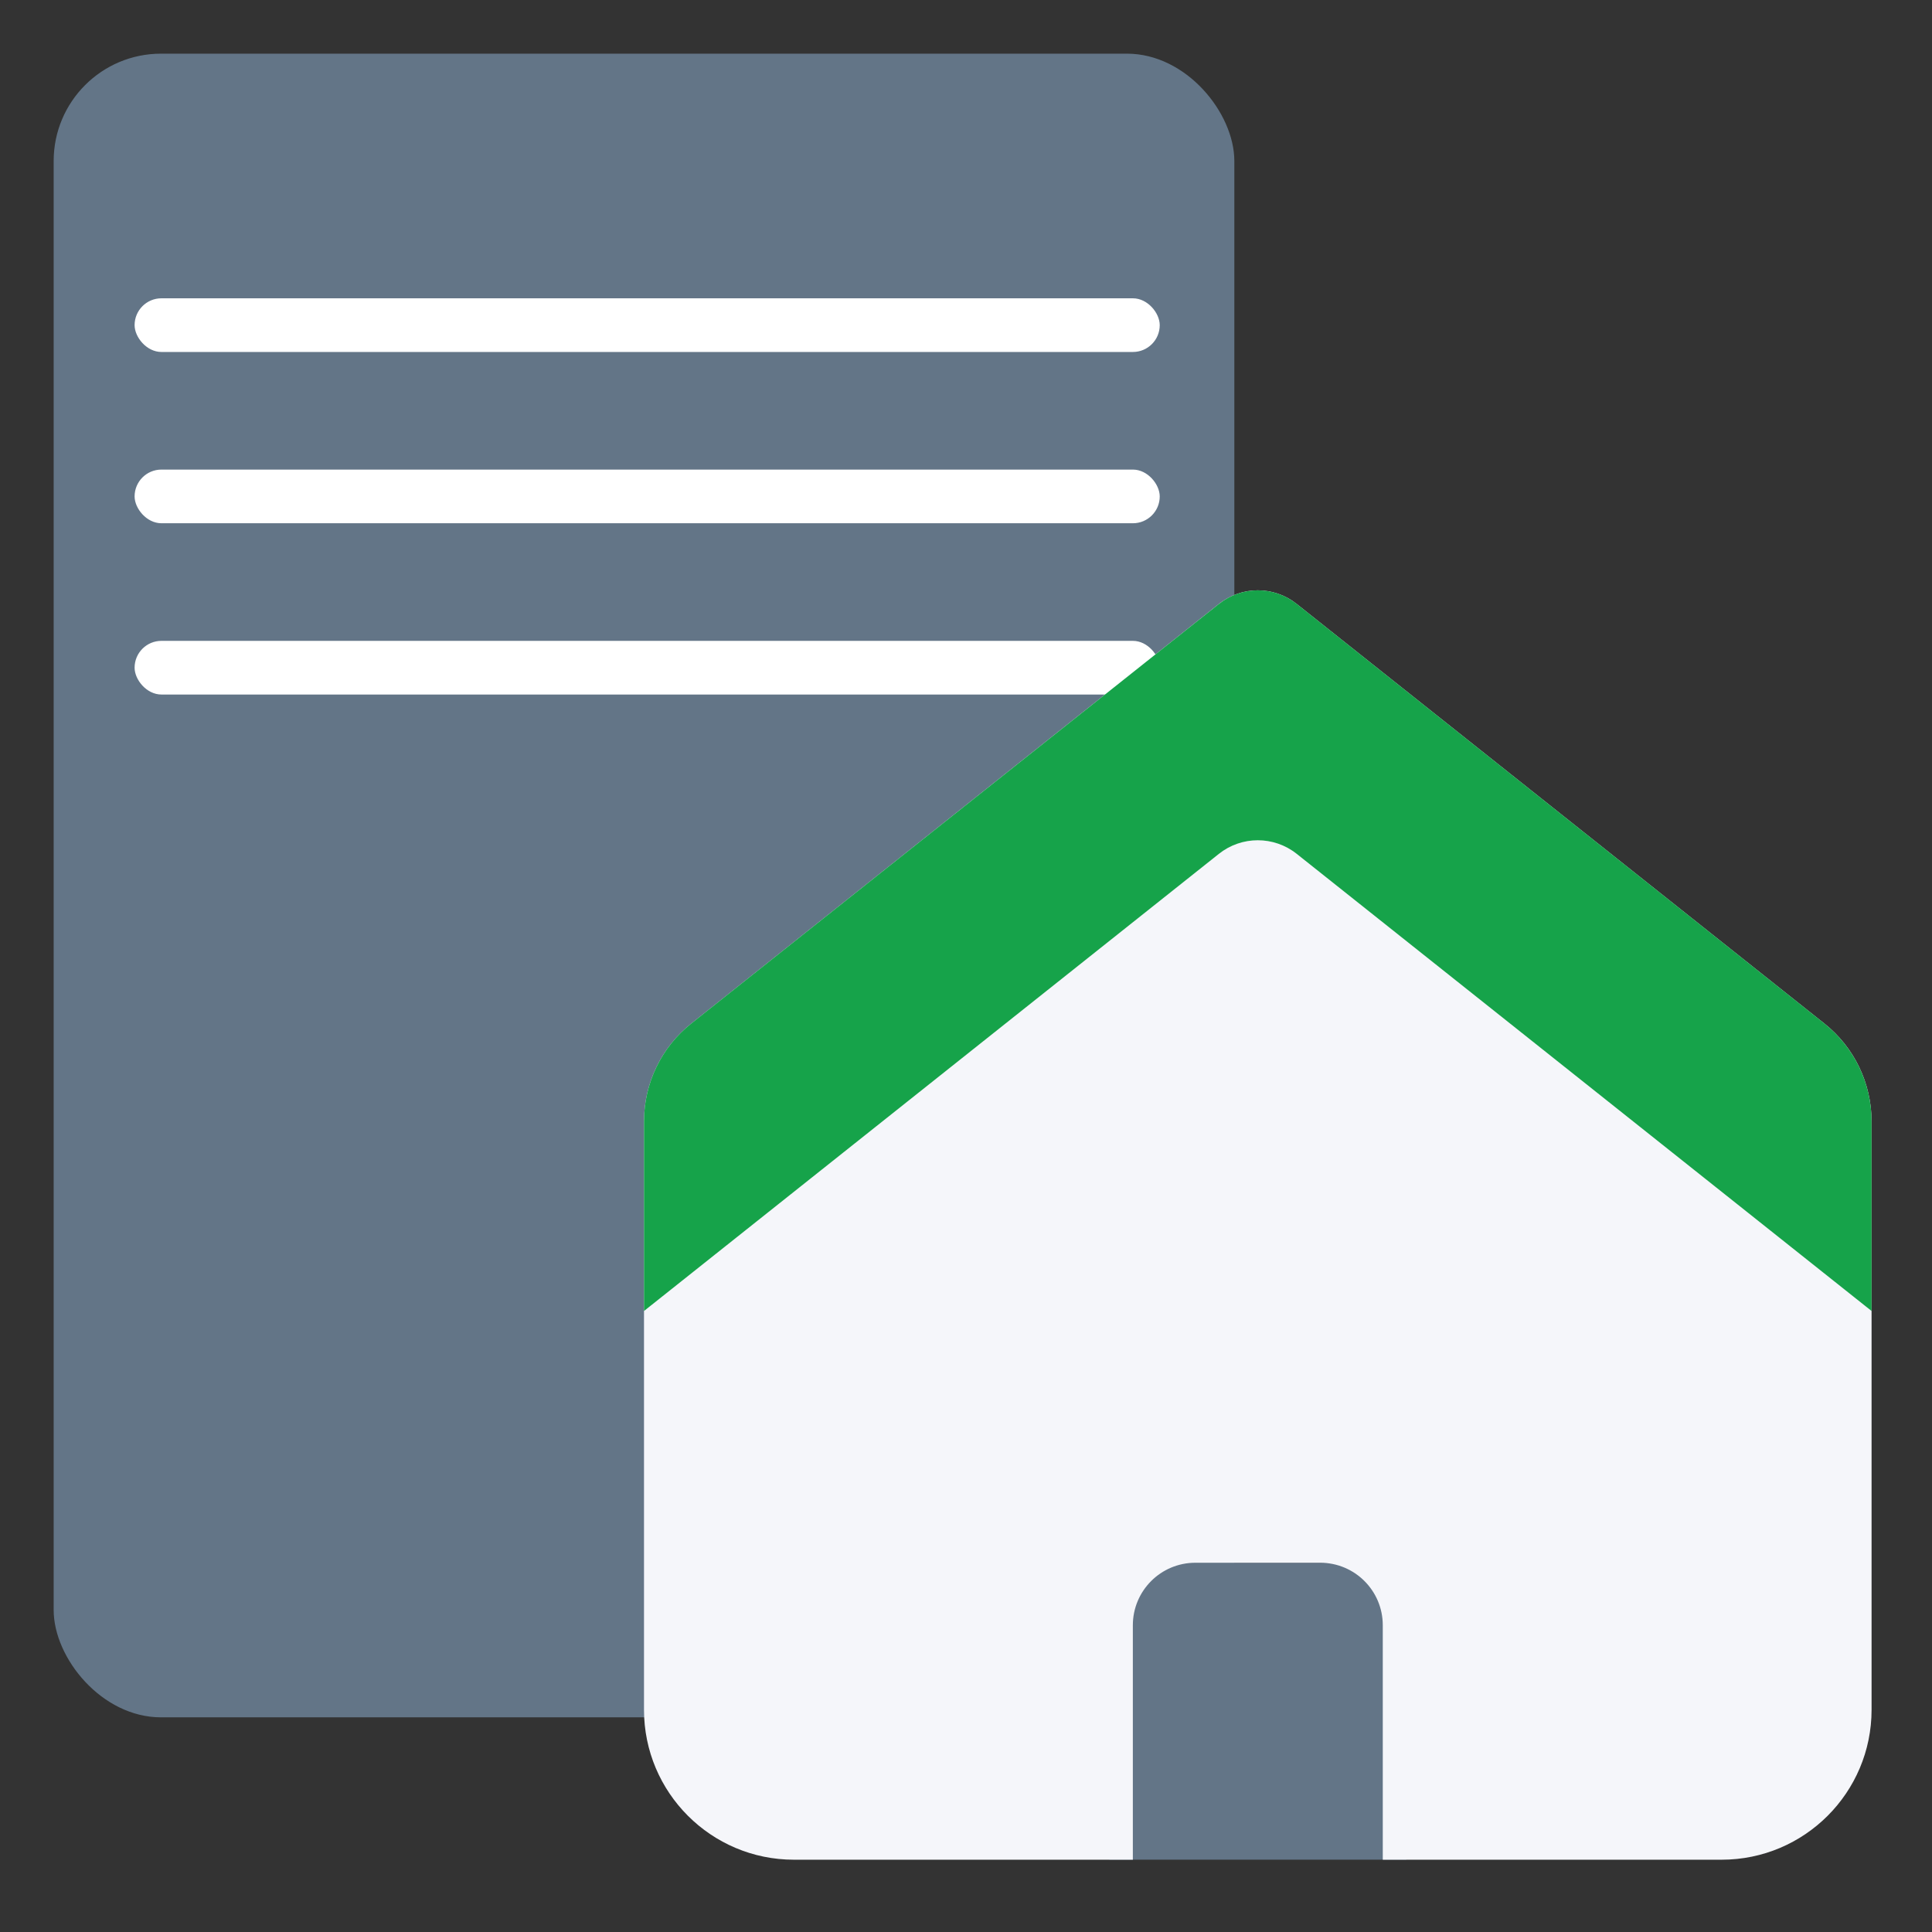 <svg width="72" height="72" viewBox="0 0 72 72" fill="none" xmlns="http://www.w3.org/2000/svg">
<rect x="0" y="0" width="72" height="72" fill="#333333" stroke="none"/>
<rect x="2" y="2" width="44" height="62" rx="4" fill="#637587"/>
<rect x="5.016" y="11.117" width="38.204" height="2" rx="1" fill="white"/>
<rect x="5.016" y="17.5" width="38.204" height="2" rx="1" fill="white"/>
<rect x="5.016" y="23.883" width="38.204" height="2" rx="1" fill="white"/>
<path d="M43.819 58.238H49.937C51.303 58.238 52.41 59.347 52.41 60.712V69.304H41.344V60.712C41.344 59.346 42.453 58.238 43.818 58.238H43.819Z" fill="#637587"/>
<path d="M67.991 38.145L48.323 22.506C47.475 21.831 46.273 21.831 45.424 22.506L25.759 38.145C24.648 39.028 24 40.37 24 41.79V63.718C24 66.804 26.502 69.306 29.588 69.306H42.218V60.568C42.218 59.283 43.26 58.239 44.547 58.239H49.203C50.488 58.239 51.532 59.281 51.532 60.568V69.306H64.16C67.246 69.306 69.748 66.804 69.748 63.718V41.79C69.748 40.37 69.103 39.028 67.991 38.145Z" fill="#F5F6FA"/>
<path d="M67.991 38.144L48.324 22.506C47.476 21.831 46.275 21.831 45.427 22.506L25.759 38.145C24.648 39.028 24 40.37 24 41.79V48.857L45.425 31.82C46.273 31.145 47.475 31.145 48.324 31.82L69.748 48.857V41.79C69.748 40.37 69.1 39.028 67.989 38.144H67.991Z" fill="#16A34A"/>
</svg>
